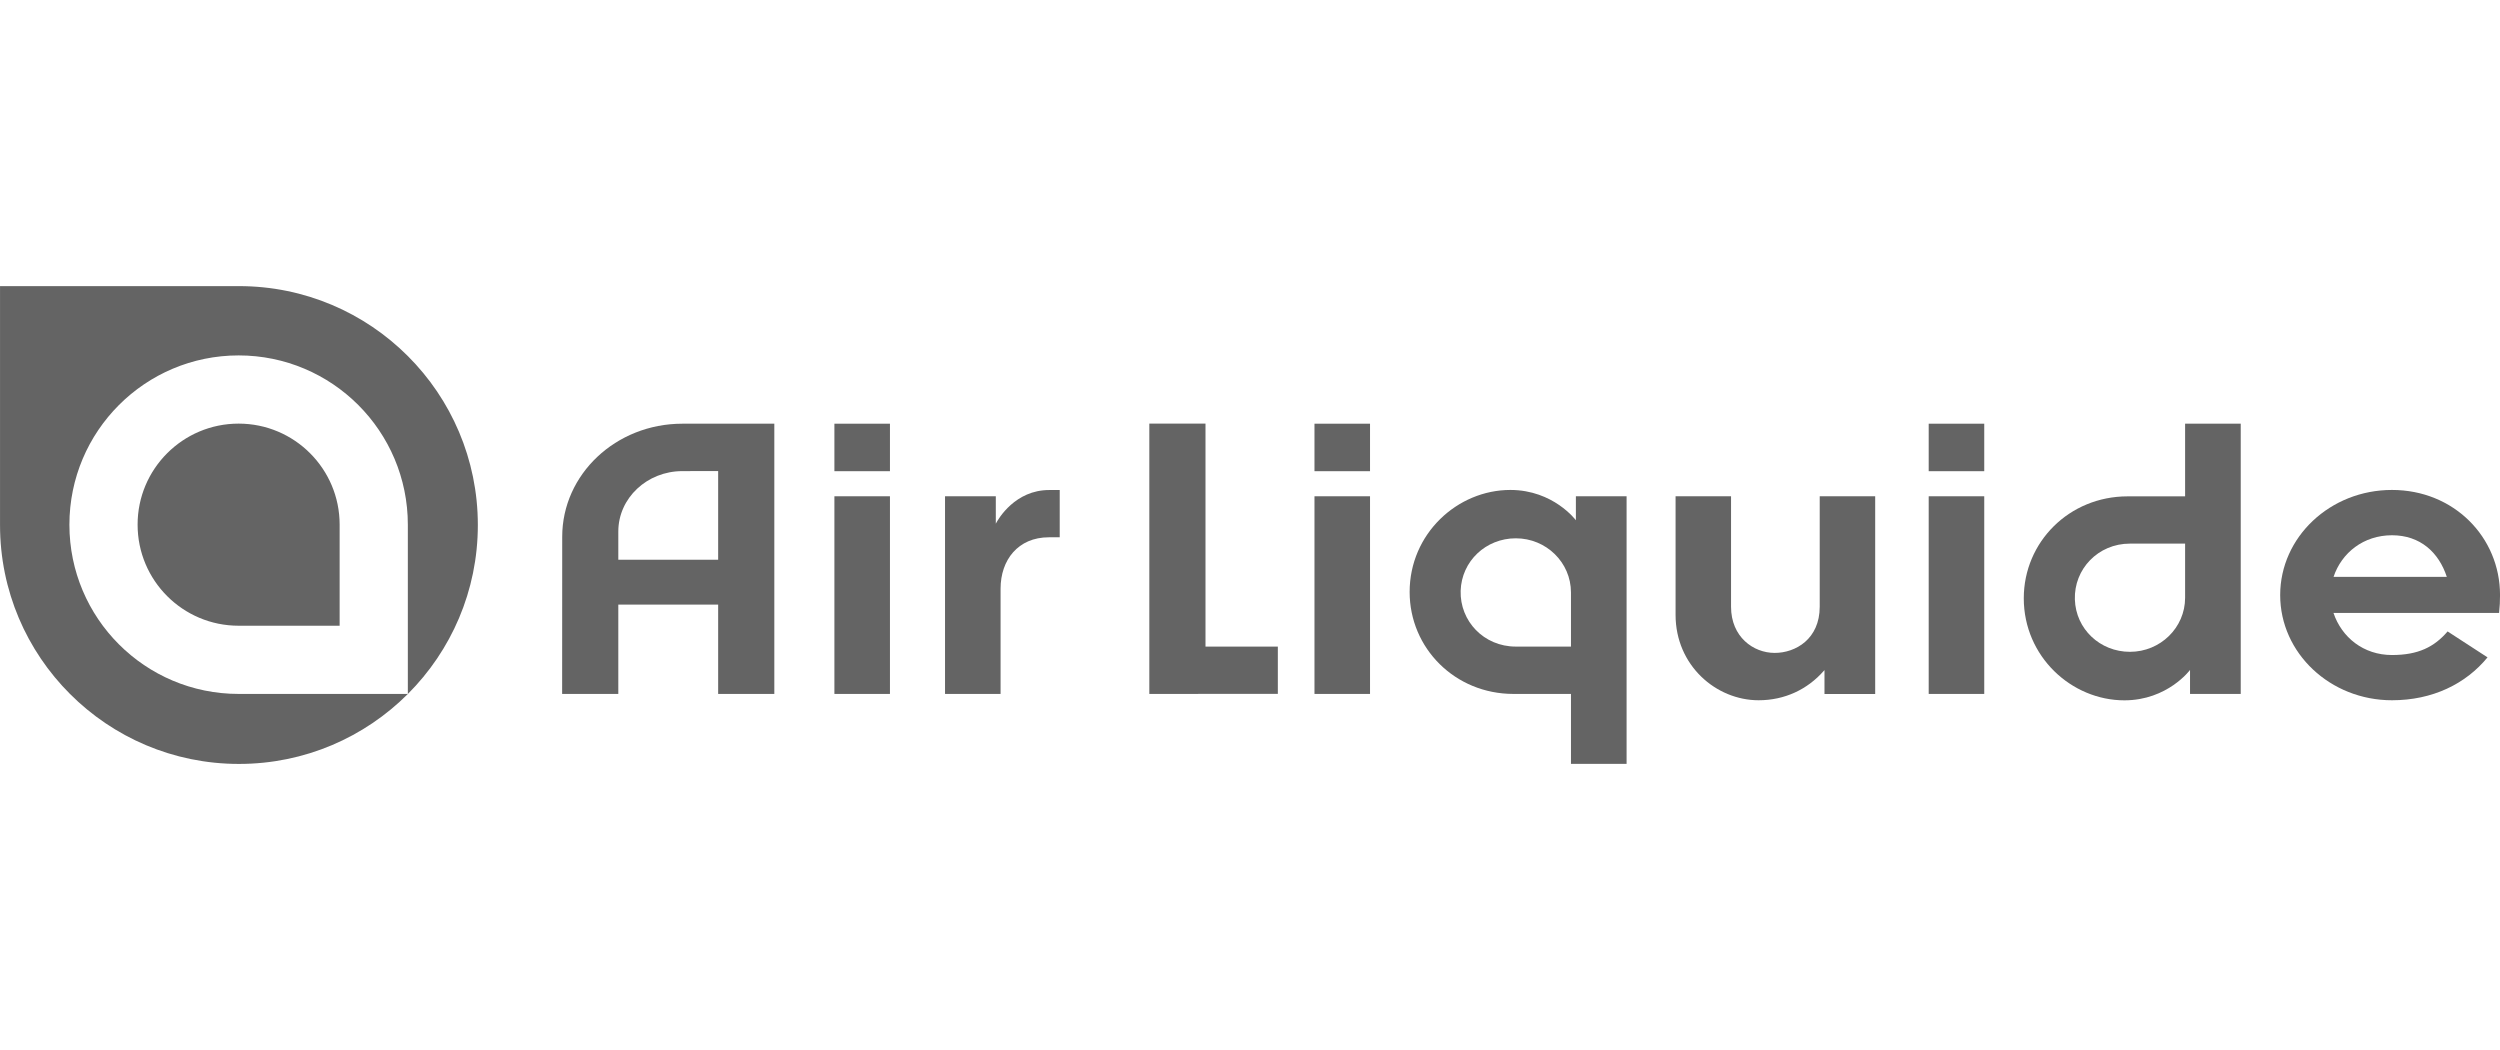 <?xml version="1.0" encoding="utf-8"?>
<!-- Generator: Adobe Illustrator 26.0.2, SVG Export Plug-In . SVG Version: 6.00 Build 0)  -->
<svg version="1.1" id="Calque_1" xmlns="http://www.w3.org/2000/svg" xmlns:xlink="http://www.w3.org/1999/xlink" x="0px" y="0px"
	 viewBox="0 0 400 168" style="enable-background:new 0 0 400 168;" xml:space="preserve">
<style type="text/css">
	.st0{fill:#646464;}
	.st1{fill-rule:evenodd;clip-rule:evenodd;fill:#646464;}
</style>
<g id="g4163" transform="matrix(1.25,0,0,-1.25,-38.308,106.029)">
	<g id="g4165" transform="scale(0.1,0.1)">
		<path id="path4167" class="st0" d="M1581.1,213c0,0,0-23.8,0-35.1c3.3,6.5,24.9,43.1,68.3,43.1h13.5v-60.5h-13.8
			c-39.8,0-61.9-29.3-61.9-65.8V-40h-71.1v253L1581.1,213"/>
		<path id="path4169" class="st0" d="M2323.6,182.3V213h64.9v-342.5h-71.2V-40h-73.6c-74.7,0-132.9,58.4-132.9,130.5
			c0,74.5,61,130.6,129,130.6C2294.9,221,2323.6,182.3,2323.6,182.3L2323.6,182.3z M2317.3,89.9c0,38.4-31.7,69.3-70.6,69.3
			c-38.3,0-69.4-29.2-70.6-67.2c-1.1-38.7,29.6-71.4,70.6-71.4l70.6,0V89.9"/>
		<path id="path4171" class="st1" d="M1445.6,305.9v-60.8h-71.1v60.8H1445.6z M1445.6,213V-40h-71.1v253H1445.6"/>
		<path id="path4173" class="st0" d="M1225.7-40V74.3h-127.8V-40H1026l0.1,201.2c0,79.9,68.7,144.7,153.8,144.7h117.7V-40
			C1297.7-40,1225.7-40,1225.7-40z M1179.9,245.2c-45.2,0-82-34.5-82-77.3v-36.1h127.8l0,113.5L1179.9,245.2"/>
		<path id="path4175" class="st1" d="M2060.1,213V-40h-71.1v253H2060.1z M2060.1,305.9v-60.8h-71.1v60.8H2060.1"/>
		<path id="path4177" class="st1" d="M2846.3,213V-40h-71.1v253H2846.3z M2846.3,305.9v-60.8h-71.1v60.8H2846.3"/>
		<path id="path4179" class="st1" d="M2451.2,213h71V71.6c0-38.5,28.4-59.1,55.9-59.1c26.6,0,57.6,17.7,57.6,59.1V213h71V-40.1
			h-64.9v30.6l-1.1-1.2c-20.6-23.4-49.7-37.4-83.2-37.4c-54.5,0-106.3,44.6-106.3,109.3L2451.2,213"/>
		<path id="path4181" class="st0" d="M1849.5,305.9V20.6h92.6v-60.5L1777.6-40v346H1849.5"/>
		<path id="path4183" class="st0" d="M3109.7-9.3V-40h64.9v345.9h-71.2v-93h-73.6c-74.7,0-132.9-58.4-132.9-130.5
			c0-74.5,61-130.6,128.9-130.6C3081-48.1,3109.7-9.3,3109.7-9.3z M3103.4,83.1c0-38.4-31.8-69.2-70.6-69.2
			c-38.3,0-69.4,29.2-70.5,67.1c-1.2,38.7,29.6,71.4,70.5,71.4l70.6,0V83.1"/>
		<path id="path4185" class="st0" d="M3368.2-48.1c-79,0-143.1,60.3-143.1,134.6c0,74.3,64,134.6,143.1,134.6
			c79.1,0,138.3-60.3,138.3-134.6c0-7.3-0.3-14.4-1.2-22.8l-212,0c10.6-31.4,38.5-53.9,74.9-53.9c33.7,0,54.2,10.4,71.2,30.2
			l51.1-33.2C3462.7-27.1,3420.2-48.1,3368.2-48.1L3368.2-48.1z M3293.4,109.8h145c-10.3,31.4-34,53.3-70.2,53.3
			C3331.8,163.1,3303.7,140.7,3293.4,109.8"/>
		<path id="path4187" class="st0" d="M611.9,306c71.4,0,129.3-57.9,129.3-129.3V47.3H611.9c-71.4,0-129.3,57.9-129.3,129.3
			C482.5,248,540.5,306,611.9,306z M828.5-40H611.9c-119.7,0-216.6,97-216.6,216.6c0,119.7,97,216.7,216.6,216.7
			c119.6,0,216.6-97,216.6-216.7V-40L828.5-40z M612.3,482H306.5V176.2c0-168.9,136.9-305.8,305.8-305.8
			c168.9,0,305.8,136.9,305.8,305.8C918.1,345.1,781.2,482,612.3,482"/>
	</g>
</g>
</svg>
